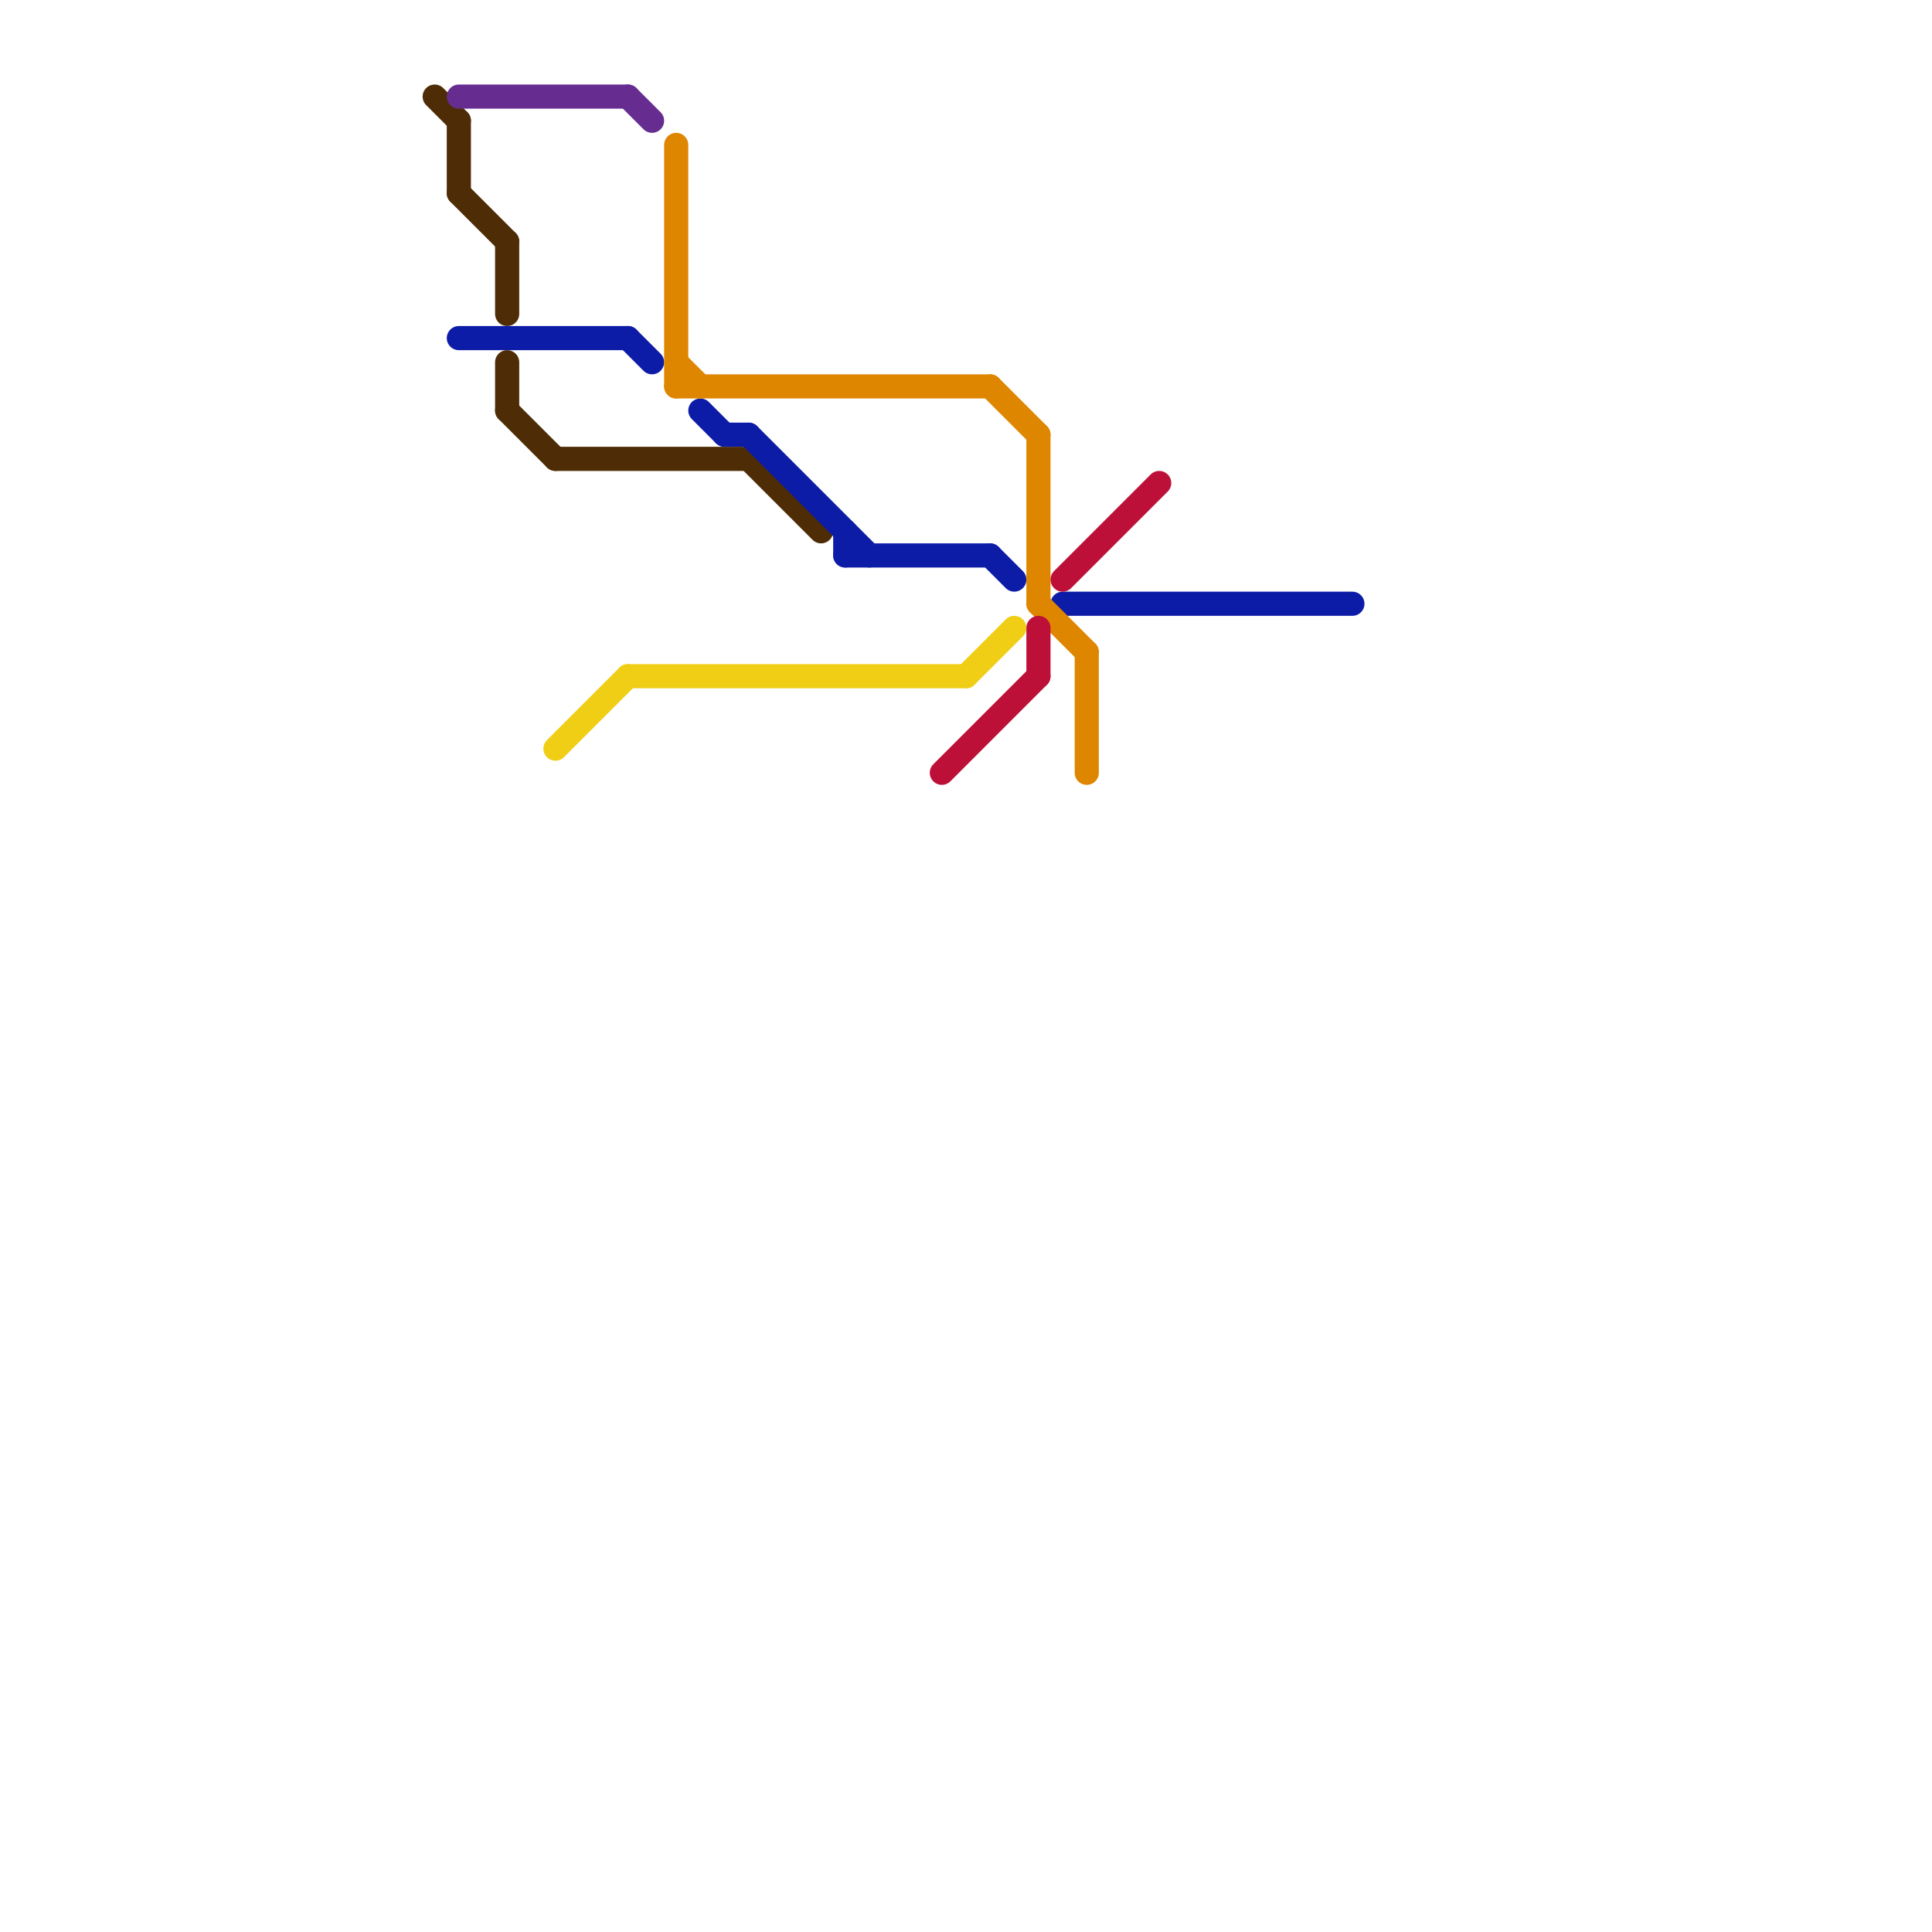 
<svg version="1.1" xmlns="http://www.w3.org/2000/svg" viewBox="0 0 80 80">
<style>text { font: 1px Helvetica; font-weight: 600; white-space: pre; dominant-baseline: central; } line { stroke-width: 1; fill: none; stroke-linecap: round; stroke-linejoin: round; } .c0 { stroke: #4e2c05 } .c1 { stroke: #0d1ca6 } .c2 { stroke: #662c90 } .c3 { stroke: #f0ce15 } .c4 { stroke: #df8600 } .c5 { stroke: #bd1038 }</style><defs><g id="wm-xf"><circle r="1.2" fill="#000"/><circle r="0.9" fill="#fff"/><circle r="0.6" fill="#000"/><circle r="0.3" fill="#fff"/></g><g id="wm"><circle r="0.6" fill="#000"/><circle r="0.3" fill="#fff"/></g></defs><line class="c0" x1="21" y1="15" x2="21" y2="17"/><line class="c0" x1="19" y1="8" x2="21" y2="10"/><line class="c0" x1="23" y1="19" x2="31" y2="19"/><line class="c0" x1="31" y1="19" x2="34" y2="22"/><line class="c0" x1="21" y1="10" x2="21" y2="13"/><line class="c0" x1="21" y1="17" x2="23" y2="19"/><line class="c0" x1="19" y1="5" x2="19" y2="8"/><line class="c0" x1="18" y1="4" x2="19" y2="5"/><line class="c1" x1="35" y1="22" x2="35" y2="23"/><line class="c1" x1="35" y1="23" x2="41" y2="23"/><line class="c1" x1="30" y1="18" x2="31" y2="18"/><line class="c1" x1="29" y1="17" x2="30" y2="18"/><line class="c1" x1="41" y1="23" x2="42" y2="24"/><line class="c1" x1="19" y1="14" x2="26" y2="14"/><line class="c1" x1="31" y1="18" x2="36" y2="23"/><line class="c1" x1="26" y1="14" x2="27" y2="15"/><line class="c1" x1="44" y1="25" x2="56" y2="25"/><line class="c2" x1="19" y1="4" x2="26" y2="4"/><line class="c2" x1="26" y1="4" x2="27" y2="5"/><line class="c3" x1="40" y1="28" x2="42" y2="26"/><line class="c3" x1="23" y1="31" x2="26" y2="28"/><line class="c3" x1="26" y1="28" x2="40" y2="28"/><line class="c4" x1="28" y1="6" x2="28" y2="16"/><line class="c4" x1="43" y1="18" x2="43" y2="25"/><line class="c4" x1="45" y1="27" x2="45" y2="32"/><line class="c4" x1="41" y1="16" x2="43" y2="18"/><line class="c4" x1="28" y1="15" x2="29" y2="16"/><line class="c4" x1="43" y1="25" x2="45" y2="27"/><line class="c4" x1="28" y1="16" x2="41" y2="16"/><line class="c5" x1="43" y1="26" x2="43" y2="28"/><line class="c5" x1="44" y1="24" x2="48" y2="20"/><line class="c5" x1="39" y1="32" x2="43" y2="28"/>
</svg>
